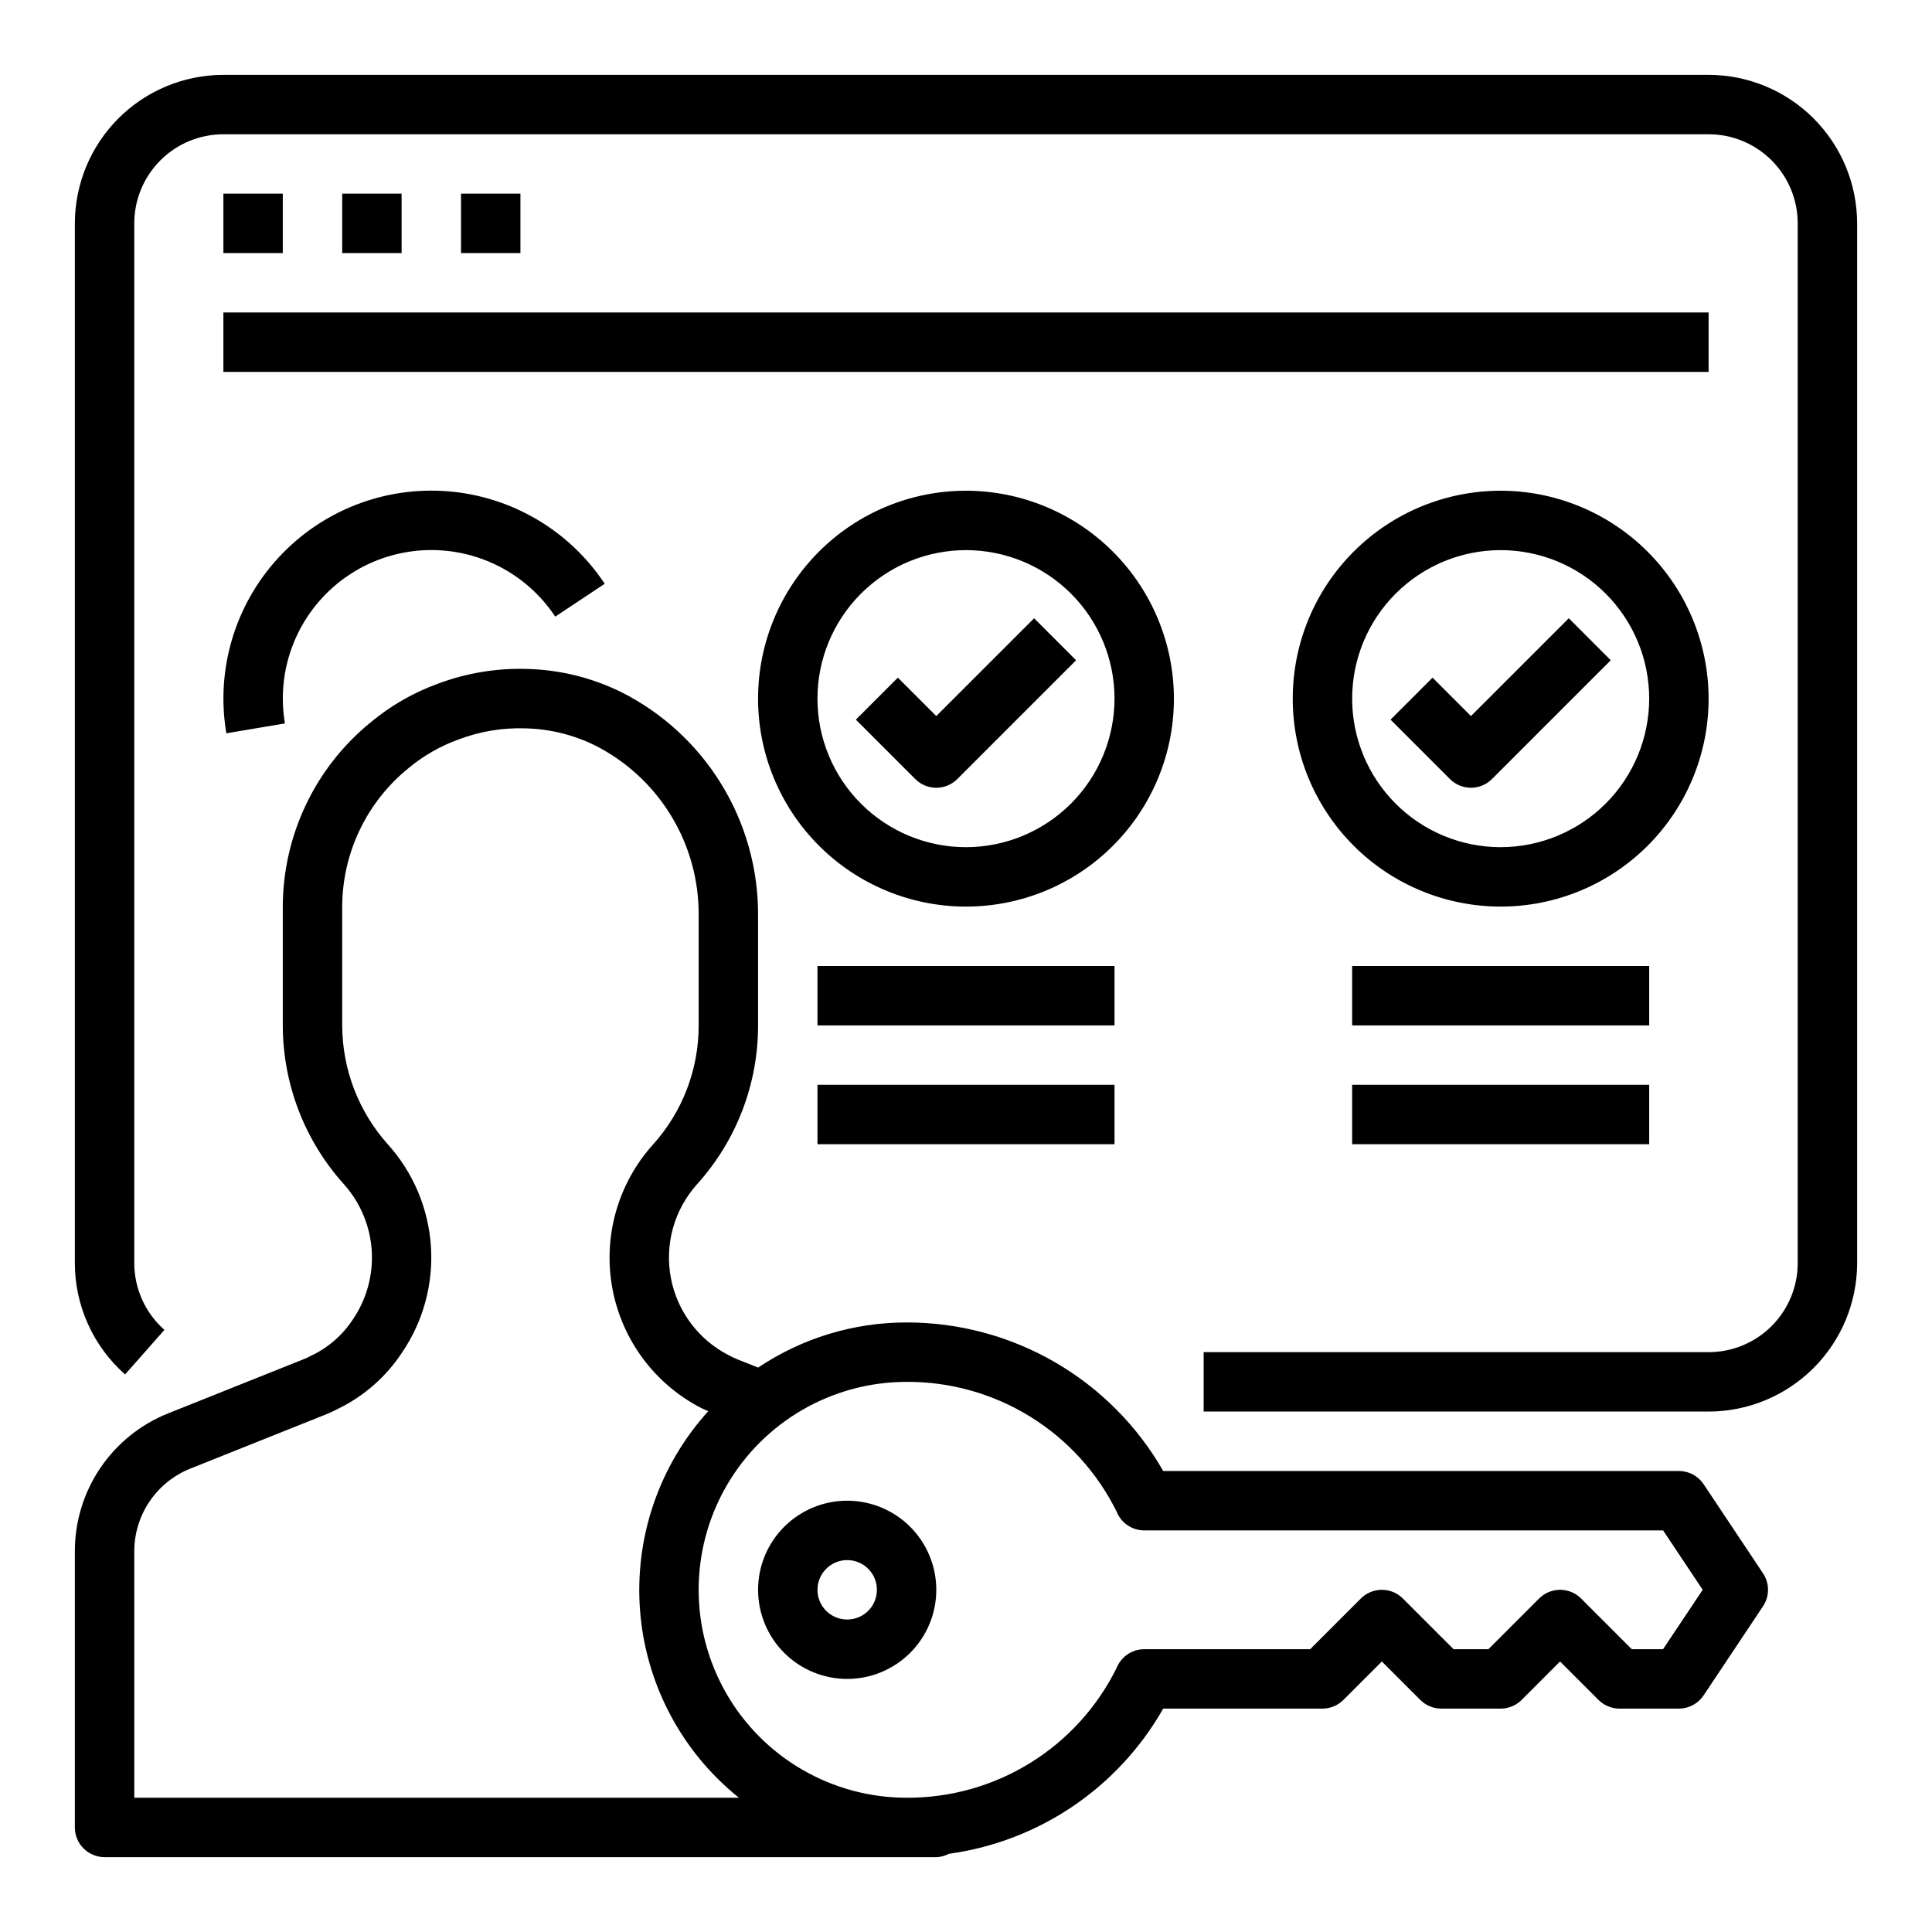 <?xml version="1.0" encoding="UTF-8"?>
<!-- Uploaded to: ICON Repo, www.svgrepo.com, Generator: ICON Repo Mixer Tools -->
<svg fill="#000000" width="800px" height="800px" version="1.1" viewBox="144 144 512 512" xmlns="http://www.w3.org/2000/svg">
 <path d="m636.16 203.2v275.52c-0.012 10.434-4.164 20.438-11.543 27.816-7.379 7.379-17.383 11.531-27.816 11.543h-133.82v-15.742h133.82c6.262 0 12.27-2.488 16.699-6.918 4.426-4.43 6.914-10.438 6.914-16.699v-275.52c0-6.266-2.488-12.273-6.914-16.699-4.43-4.43-10.438-6.918-16.699-6.918h-393.6c-6.266 0-12.273 2.488-16.699 6.918-4.43 4.426-6.918 10.434-6.918 16.699v275.52c0 6.777 2.914 13.23 7.996 17.711l-10.43 11.809c-8.465-7.473-13.312-18.227-13.312-29.52v-275.52c0.016-10.438 4.164-20.441 11.543-27.82s17.383-11.527 27.82-11.543h393.6c10.434 0.016 20.438 4.164 27.816 11.543 7.379 7.379 11.531 17.383 11.543 27.82zm-432.96-7.875v15.746h15.742v-15.746zm31.488 0v15.746h15.742v-15.746zm31.488 0v15.746h15.742v-15.746zm-62.977 47.234h393.6v-15.746h-393.6zm393.6 86.59c0 14.617-5.809 28.633-16.141 38.965-10.336 10.336-24.352 16.141-38.965 16.141-14.613 0-28.633-5.805-38.965-16.141-10.336-10.332-16.141-24.348-16.141-38.965 0-14.613 5.805-28.629 16.141-38.961 10.332-10.336 24.352-16.141 38.965-16.141 14.609 0.016 28.617 5.828 38.945 16.156 10.332 10.332 16.141 24.336 16.16 38.945zm-15.742 0h-0.004c0-10.438-4.148-20.449-11.527-27.828-7.383-7.383-17.395-11.531-27.832-11.531s-20.449 4.148-27.832 11.531c-7.383 7.379-11.527 17.391-11.527 27.828 0 10.441 4.144 20.453 11.527 27.832 7.383 7.383 17.395 11.531 27.832 11.531 10.434-0.016 20.438-4.164 27.816-11.543 7.379-7.379 11.531-17.383 11.543-27.82zm-21.309-21.309-25.926 25.922-10.18-10.18-11.133 11.133 15.746 15.746c3.074 3.07 8.055 3.07 11.129 0l31.488-31.488zm21.305 92.16h-78.719v15.742h78.719zm-78.719 47.23h78.719v-15.742h-78.719zm-47.234-118.08c0 14.617-5.805 28.633-16.137 38.965-10.336 10.336-24.352 16.141-38.965 16.141-14.617 0-28.633-5.805-38.965-16.141-10.336-10.332-16.141-24.348-16.141-38.965 0-14.613 5.805-28.629 16.141-38.961 10.332-10.336 24.348-16.141 38.965-16.141 14.609 0.016 28.613 5.828 38.945 16.156 10.328 10.332 16.141 24.336 16.156 38.945zm-15.742 0c0-10.438-4.148-20.449-11.527-27.828-7.383-7.383-17.395-11.531-27.832-11.531-10.441 0-20.453 4.148-27.832 11.531-7.383 7.379-11.531 17.391-11.531 27.828 0 10.441 4.148 20.453 11.531 27.832 7.379 7.383 17.391 11.531 27.832 11.531 10.434-0.016 20.438-4.164 27.816-11.543s11.531-17.383 11.543-27.82zm-21.309-21.309-25.926 25.922-10.18-10.18-11.133 11.133 15.742 15.742 0.008 0.004c3.074 3.07 8.055 3.07 11.129 0l31.488-31.488zm21.309 92.16h-78.723v15.742h78.723zm-78.723 47.23h78.723v-15.742h-78.723zm-156.65-108.9 15.523-2.613c-2.031-11.957 1.566-24.184 9.746-33.137 8.184-8.953 20.035-13.637 32.129-12.691 12.09 0.945 23.07 7.41 29.762 17.527l13.113-8.715v0.004c-9.371-14.152-24.742-23.195-41.664-24.516-16.922-1.316-33.508 5.238-44.957 17.77-11.449 12.527-16.488 29.637-13.652 46.371zm-40.148 289.96v-73.133c-0.02-7.867 2.32-15.562 6.719-22.082 4.402-6.523 10.656-11.574 17.961-14.5l35.691-14.266v0.004c0.777-0.297 1.531-0.645 2.262-1.039 4.481-2.121 8.293-5.434 11.02-9.574 3.672-5.371 5.438-11.82 5.019-18.312-0.422-6.492-3-12.656-7.332-17.512-10.434-11.555-16.215-26.566-16.234-42.133v-31.488c0.047-18.93 8.578-36.844 23.254-48.805 5.293-4.418 11.309-7.879 17.785-10.234 7.633-2.875 15.762-4.211 23.914-3.938 8.617 0.246 17.082 2.352 24.812 6.172 10.926 5.516 20.098 13.969 26.488 24.402 6.391 10.438 9.75 22.449 9.699 34.688v29.203c0.016 15.566-5.762 30.578-16.199 42.125-6.027 6.727-8.582 15.867-6.918 24.746 1.66 8.875 7.352 16.473 15.402 20.562 0.766 0.418 1.555 0.789 2.363 1.109l5.375 2.133v0.004c11.633-7.809 25.328-11.973 39.336-11.961 13.801-0.016 27.359 3.617 39.301 10.527 11.945 6.914 21.848 16.859 28.707 28.836h136.66c2.633 0 5.09 1.312 6.551 3.5l15.742 23.617c1.766 2.644 1.766 6.094 0 8.738l-15.742 23.617c-1.461 2.188-3.918 3.504-6.551 3.504h-15.742c-2.09-0.004-4.09-0.832-5.566-2.309l-10.18-10.18-10.18 10.18h0.004c-1.477 1.477-3.481 2.305-5.566 2.309h-15.746c-2.086-0.004-4.09-0.832-5.562-2.309l-10.18-10.18-10.18 10.18c-1.477 1.477-3.477 2.305-5.566 2.309h-42.199c-11.918 20.977-32.926 35.203-56.828 38.484-1.016 0.559-2.148 0.855-3.309 0.875h-220.41c-4.348 0-7.875-3.523-7.875-7.871zm220.42-118.08c-19.688 0-37.879 10.504-47.723 27.551-9.844 17.051-9.844 38.055 0 55.105s28.035 27.551 47.723 27.551c11.578 0.059 22.938-3.141 32.781-9.23s17.781-14.824 22.898-25.207c1.203-2.977 4.09-4.922 7.297-4.922h43.973l13.438-13.438c3.074-3.074 8.059-3.074 11.133 0l13.438 13.438h9.227l13.438-13.438c3.074-3.074 8.055-3.074 11.129 0l13.438 13.438h8.273l10.512-15.742-10.492-15.742-137.5-0.004c-3.207 0-6.094-1.945-7.297-4.918-5.117-10.387-13.055-19.121-22.898-25.211s-21.203-9.289-32.781-9.23zm-204.67 110.21h160.24c-15.18-12.172-24.66-30.07-26.195-49.469-1.539-19.395 5-38.566 18.07-52.977-0.605-0.285-1.18-0.504-1.785-0.789-12.379-6.34-21.109-18.074-23.633-31.75-2.523-13.68 1.445-27.754 10.746-38.098 7.82-8.66 12.141-19.918 12.121-31.59v-29.203c0.062-9.301-2.469-18.434-7.305-26.375-4.836-7.941-11.789-14.379-20.082-18.59-5.719-2.828-11.98-4.379-18.355-4.551-6.109-0.227-12.203 0.777-17.918 2.949-4.836 1.75-9.332 4.332-13.277 7.629-11.051 8.969-17.484 22.426-17.523 36.652v31.488c0.023 11.66 4.348 22.902 12.145 31.574 6.688 7.449 10.684 16.926 11.359 26.91 0.676 9.988-2.012 19.914-7.637 28.195-4.191 6.375-10.023 11.512-16.875 14.871-1.203 0.641-2.441 1.207-3.711 1.699l-35.582 14.219 0.004-0.004c-4.379 1.762-8.129 4.793-10.77 8.707-2.641 3.91-4.047 8.523-4.039 13.242zm165.31-55.105v0.004c0-6.266 2.488-12.273 6.918-16.699 4.426-4.43 10.434-6.918 16.699-6.918 6.262 0 12.27 2.488 16.699 6.918 4.426 4.426 6.914 10.434 6.914 16.699 0 6.262-2.488 12.27-6.914 16.699-4.43 4.426-10.438 6.914-16.699 6.914-6.266 0-12.273-2.488-16.699-6.914-4.43-4.43-6.918-10.438-6.918-16.699zm15.742 0v0.004c0 3.184 1.918 6.055 4.859 7.269 2.945 1.219 6.328 0.547 8.582-1.703 2.25-2.254 2.922-5.641 1.707-8.582-1.219-2.941-4.09-4.859-7.273-4.859-4.348 0-7.875 3.527-7.875 7.875z"/>
</svg>